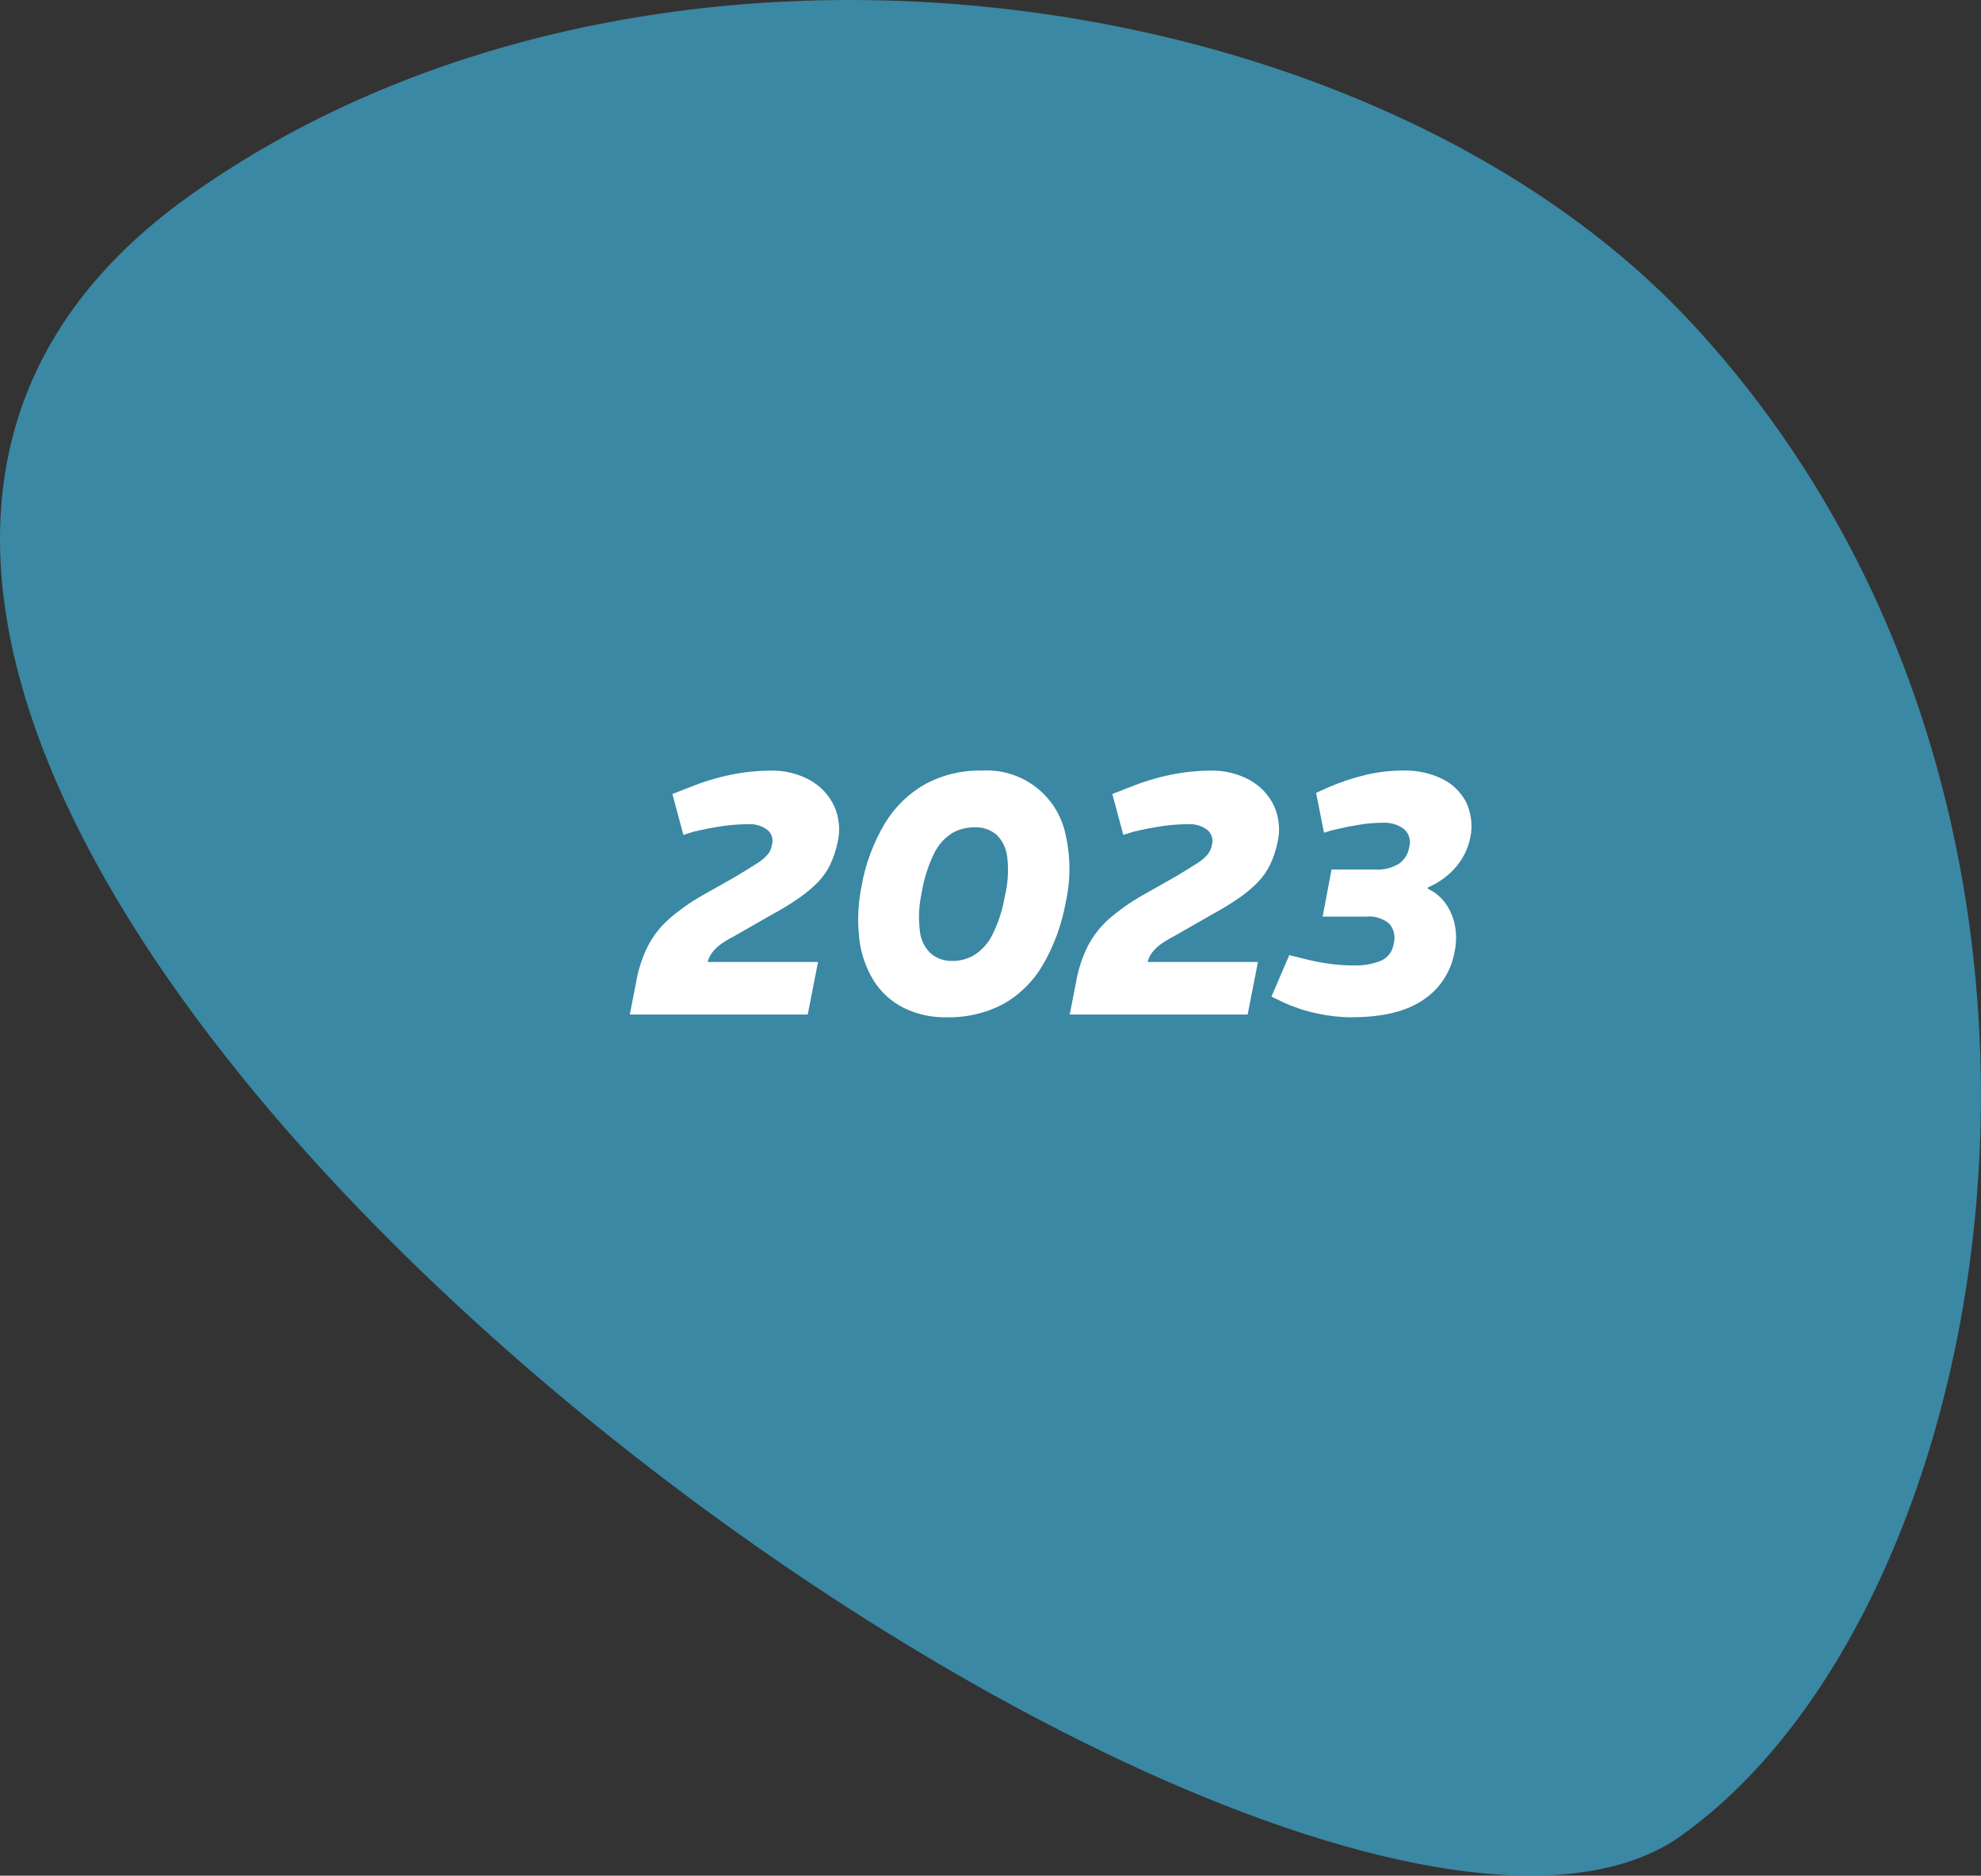 <svg xmlns="http://www.w3.org/2000/svg" id="Livello_2" data-name="Livello 2" viewBox="0 0 230.69 218.38"><rect x="0" y="0" width="230.69" height="218.38" fill="#333333" stroke="none"/><defs><style>      .cls-1 {        fill: #3c9dbf;        opacity: .8;      }      .cls-1, .cls-2 {        stroke-width: 0px;      }      .cls-2 {        fill: #fff;      }    </style></defs><g id="Livello_1-2" data-name="Livello 1"><g><path id="Tracciato_577" data-name="Tracciato 577" class="cls-1" d="m195.82,213.7C148.11,247.68-68.96,87.64,22.05,22.81,74.94-14.85,159.34-3.1,197.14,37.77c52.35,56.6,36.76,148.79-1.33,175.92"></path><g><path id="Tracciato_578" data-name="Tracciato 578" class="cls-2" d="m73.34,118.12l.72-3.68c.25-1.5.72-2.96,1.4-4.32.62-1.18,1.44-2.24,2.44-3.12,1.19-1.03,2.47-1.94,3.84-2.72l3.96-2.24c1.07-.64,1.89-1.15,2.46-1.52.47-.29.9-.64,1.26-1.06.26-.33.43-.72.48-1.14.18-.61-.03-1.27-.52-1.68-.65-.5-1.46-.74-2.28-.68-1,0-1.99.08-2.98.22-1.03.15-2.15.37-3.38.66l-1.16.36-1.28-4.76,1.96-.76c1.57-.64,3.2-1.14,4.86-1.48,1.52-.31,3.07-.47,4.62-.48,1.59-.04,3.16.34,4.56,1.1,1.23.68,2.21,1.72,2.82,2.98.61,1.34.76,2.85.42,4.28-.19.91-.48,1.79-.88,2.62-.37.76-.87,1.46-1.46,2.06-.68.68-1.43,1.29-2.22,1.84-1.02.7-2.07,1.34-3.16,1.92l-4.4,2.52c-.5.25-.98.54-1.44.86-.4.28-.76.63-1.06,1.02-.3.42-.5.89-.58,1.4l-.16.64-1.04-.96h14.12l-1.2,6.12h-20.72Z"></path><path id="Tracciato_579" data-name="Tracciato 579" class="cls-2" d="m110.26,118.44c-1.76.04-3.5-.34-5.08-1.12-1.42-.73-2.62-1.83-3.46-3.18-.9-1.48-1.47-3.14-1.66-4.86-.23-2.06-.14-4.13.28-6.16.45-2.57,1.38-5.04,2.72-7.28,1.15-1.9,2.77-3.47,4.7-4.56,2-1.07,4.24-1.61,6.5-1.56,4.66-.32,8.85,2.83,9.82,7.4.6,2.62.61,5.34.02,7.96-.47,2.61-1.39,5.12-2.74,7.4-1.12,1.88-2.72,3.43-4.64,4.48-2,1.02-4.22,1.53-6.46,1.48m.68-6.56c.89,0,1.77-.24,2.54-.7.89-.58,1.61-1.39,2.08-2.34.71-1.43,1.2-2.95,1.46-4.52.36-1.47.45-3,.28-4.5-.1-1-.54-1.94-1.26-2.64-.71-.59-1.62-.9-2.54-.86-.93-.01-1.85.23-2.66.7-.89.58-1.6,1.39-2.06,2.34-.7,1.43-1.18,2.95-1.44,4.52-.33,1.49-.41,3.03-.22,4.54.1,1,.57,1.93,1.3,2.62.71.58,1.61.87,2.52.84"></path><path id="Tracciato_580" data-name="Tracciato 580" class="cls-2" d="m124.57,118.12l.72-3.68c.25-1.5.72-2.96,1.4-4.32.62-1.18,1.45-2.24,2.44-3.12,1.19-1.03,2.47-1.94,3.84-2.72l3.96-2.24c1.07-.64,1.89-1.15,2.46-1.52.47-.29.9-.64,1.26-1.06.26-.33.43-.72.48-1.14.18-.61-.03-1.27-.52-1.68-.65-.5-1.46-.74-2.28-.68-1,0-1.99.08-2.98.22-1.03.15-2.15.37-3.38.66l-1.16.36-1.28-4.76,1.96-.76c1.57-.64,3.2-1.14,4.86-1.48,1.52-.31,3.07-.47,4.62-.48,1.59-.04,3.16.34,4.56,1.1,1.23.68,2.21,1.72,2.82,2.98.61,1.34.76,2.85.42,4.28-.19.91-.48,1.79-.88,2.62-.37.76-.87,1.46-1.46,2.06-.68.68-1.42,1.3-2.22,1.84-1.02.7-2.07,1.34-3.16,1.92l-4.4,2.52c-.5.25-.98.54-1.44.86-.4.28-.76.63-1.06,1.02-.3.42-.5.9-.58,1.4l-.16.64-1.04-.96h14.12l-1.2,6.12h-20.72Z"></path><path id="Tracciato_581" data-name="Tracciato 581" class="cls-2" d="m157.46,118.44c-1.37,0-2.73-.15-4.06-.44-1.31-.27-2.6-.69-3.82-1.24l-1.52-.72,2.08-4.84,1.76.44c.94.24,1.9.43,2.86.56.91.13,1.82.2,2.74.2,1.16.06,2.32-.14,3.4-.58.77-.38,1.3-1.13,1.4-1.98.22-.8.04-1.65-.5-2.28-.76-.64-1.75-.95-2.74-.84h-5.04l1.04-5.48h5.12c.95.05,1.89-.18,2.7-.66.66-.45,1.1-1.15,1.22-1.94.23-.75,0-1.57-.58-2.1-.73-.55-1.63-.81-2.54-.75-.96,0-1.92.09-2.86.26-1.03.17-2.03.38-3.02.62l-.92.28-.92-4.64,1.32-.6c1.45-.63,2.95-1.13,4.48-1.5,1.43-.33,2.89-.5,4.36-.5,1.57-.04,3.13.29,4.54.98,1.2.58,2.17,1.54,2.78,2.72.6,1.28.77,2.72.48,4.1-.25,1.22-.79,2.36-1.58,3.32-.9,1.08-2.05,1.93-3.34,2.48l-.04.16c.88.41,1.64,1.05,2.18,1.86.52.79.87,1.67,1.02,2.6.16.96.13,1.95-.08,2.9-.39,2.26-1.68,4.26-3.58,5.54-1.96,1.37-4.74,2.06-8.34,2.06"></path></g></g></g></svg>